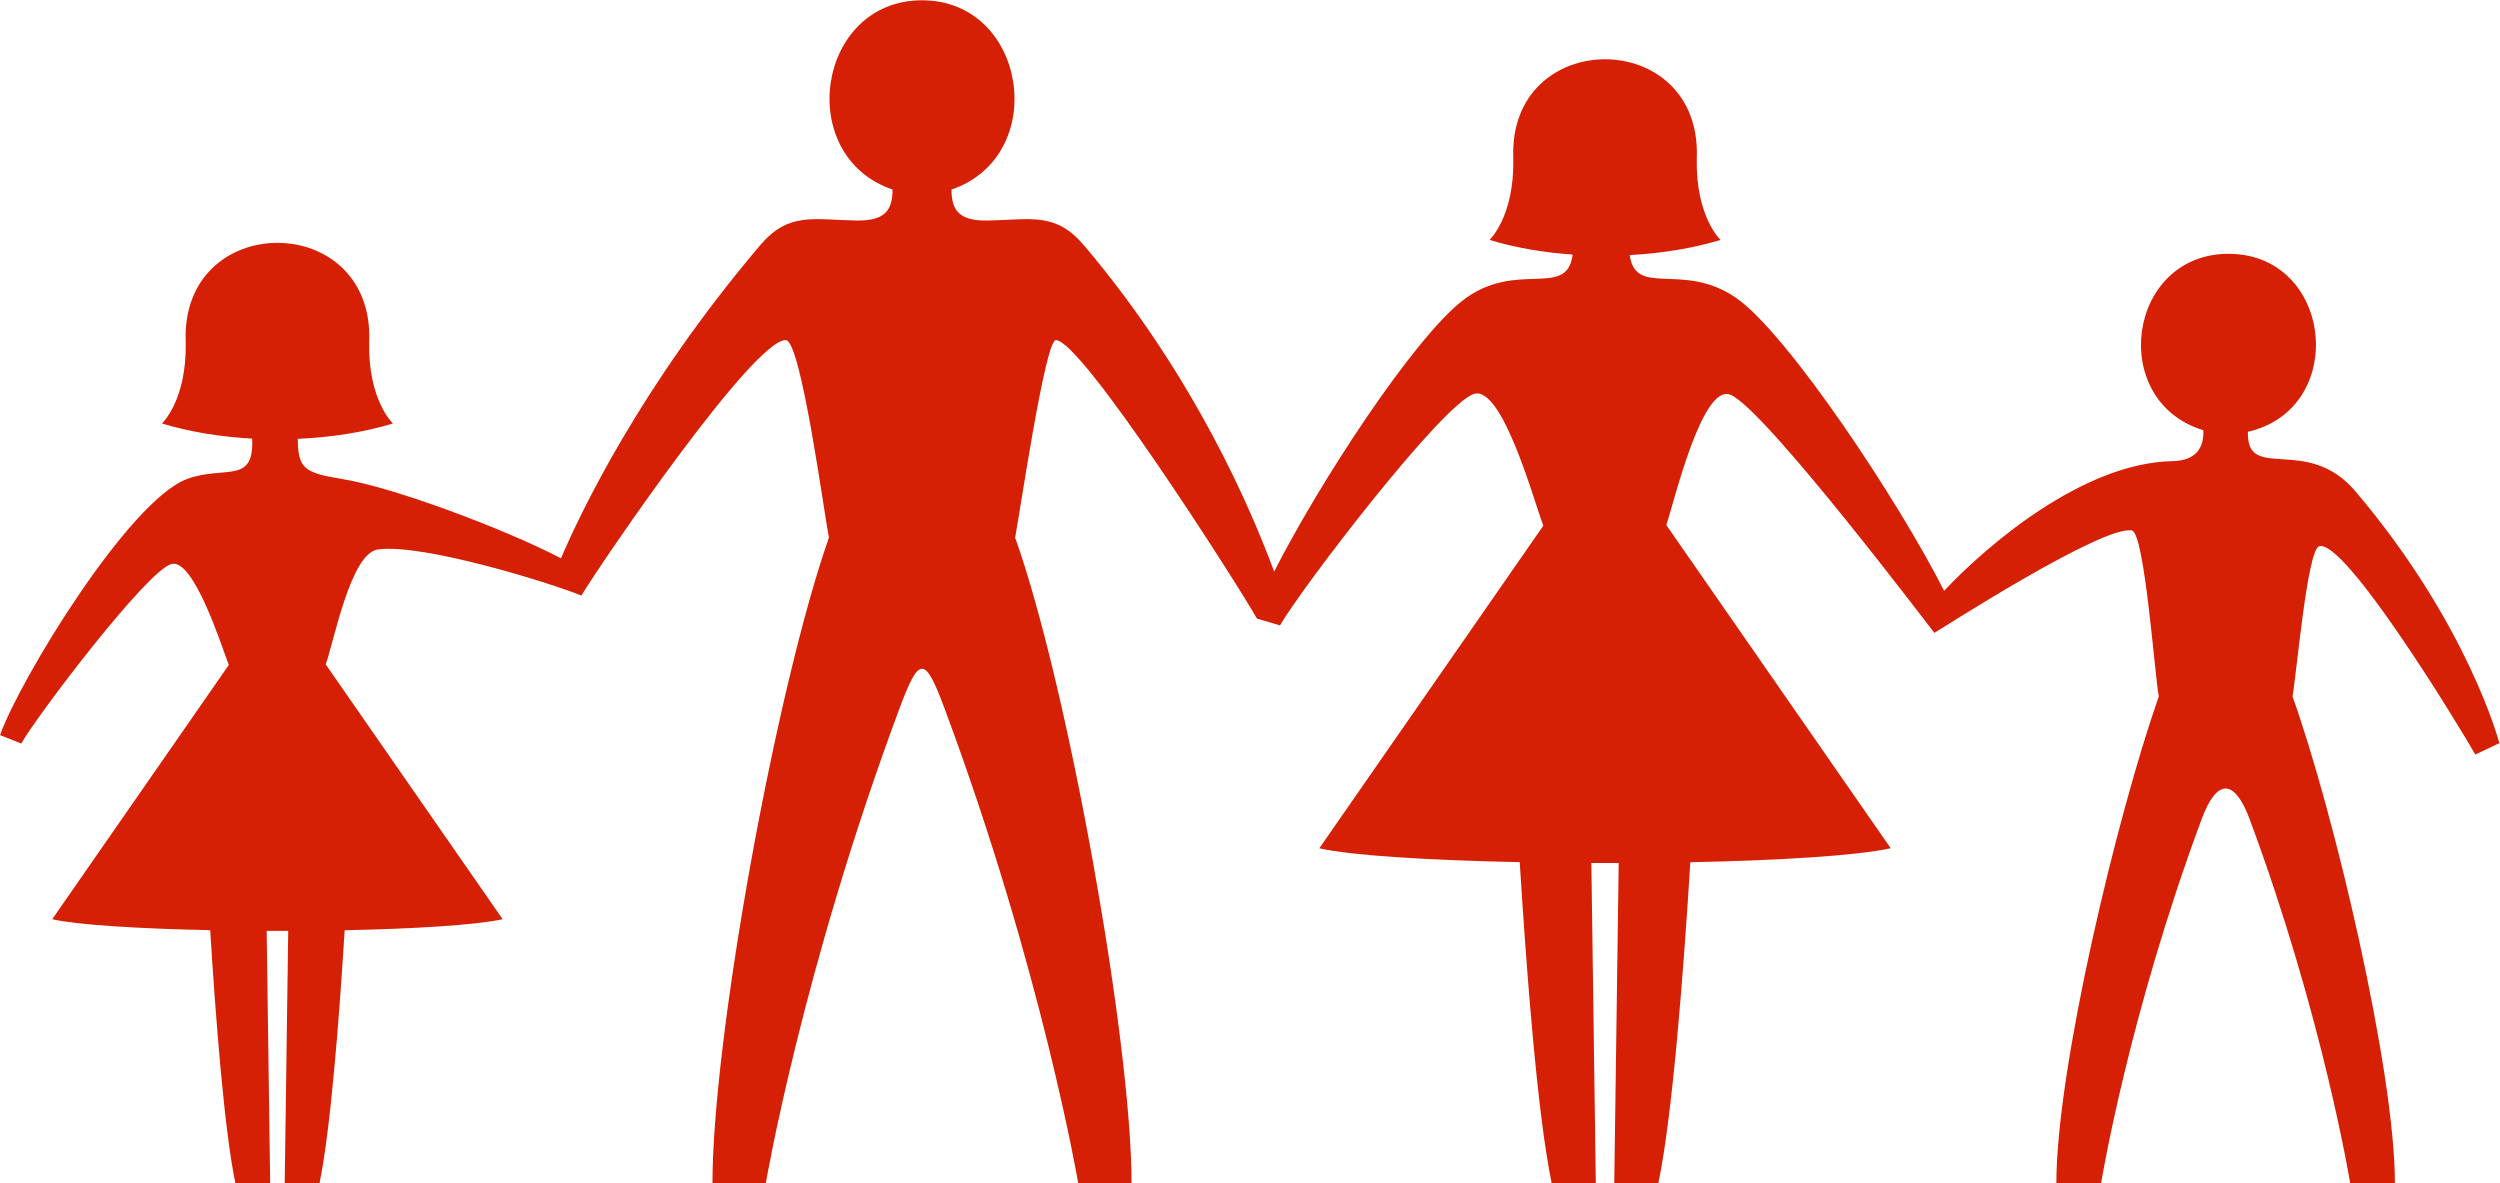 <?xml version="1.0" encoding="UTF-8" standalone="no"?>
<svg
   xmlns:dc="http://purl.org/dc/elements/1.1/"
   xmlns:cc="http://creativecommons.org/ns#"
   xmlns:rdf="http://www.w3.org/1999/02/22-rdf-syntax-ns#"
   xmlns:svg="http://www.w3.org/2000/svg"
   xmlns="http://www.w3.org/2000/svg"
   viewBox="0 0 727.213 344.24"
   height="344.24"
   width="727.213"
   xml:space="preserve"
   id="svg2"
   version="1.1"><defs
     id="defs6" /><g
     transform="matrix(1.333,0,0,-1.333,0,344.24)"
     id="g10"><g
       transform="scale(0.1)"
       id="g12"><path
         id="path14"
         style="fill:#d62005;fill-opacity:1;fill-rule:evenodd;stroke:none"
         d="m 2012,2581.8 c 229.6,0 279.92,-339.43 64.32,-412.98 0.04,-45.93 17.21,-68.47 78.25,-67.59 93.73,1.36 148.16,19.72 210.7,-54.02 243.5,-287.11 367.6,-583.58 415.15,-712.11 99.85,196.38 301.85,504.46 408.92,589.71 117.79,93.78 229.79,3.18 242.45,102.04 -63.87,4.51 -125.96,15.19 -181.35,32.05 0,0 54.29,50.3 51.86,177.03 -12.61,289.55 412.95,289.55 400.34,0 -2.43,-126.73 51.87,-177.03 51.87,-177.03 -60.21,-18.33 -128.37,-29.35 -198.15,-33.1 12.89,-93.46 115.65,-13.58 231.32,-92.85 112.83,-77.31 356.78,-445.97 454.68,-639.77 92.37,98.21 302.28,279.13 498.39,282.97 49.44,0.96 69.19,27.42 67.28,67.46 -209.64,63.87 -165.8,384.96 55.01,384.96 228.2,0 263.09,-337.73 42.27,-388.37 -3.26,-111.87 128.48,-4.7 234.68,-129.93 246.71,-290.89 314.07,-549.489 314.07,-549.489 l -52.49,-24.843 c -33.93,59.824 -284.63,471.902 -340.86,454.392 -26.06,-8.09 -49.38,-282.3 -58.08,-327.56 C 5093.31,809.512 5226.13,246.465 5226.13,0 h -97.52 c 0,0 -59.4,364.258 -219.37,794.551 -33.1,89.043 -71.6,89.824 -104.85,0.429 C 4644.32,364.492 4584.86,0 4584.86,0 h -97.52 c 0,250.938 132.89,804.57 223.53,1062.64 -8.79,45.72 -30.93,356.33 -58.64,362.1 -63.91,13.32 -430.55,-224.11 -431.1,-223.33 -0.47,-0.3 -371.4,491.38 -445.45,519.78 -62.42,23.93 -123.49,-239.05 -139.57,-284.4 L 4125.93,731.367 C 4047.57,714.648 3878.71,704.688 3688.59,700.898 3673.52,457.363 3649.6,147.734 3618.78,0 h -96.19 l 9.71,699.18 c -19.88,-0.059 -39.79,-0.039 -59.66,0.019 L 3482.36,0 h -96.2 c -30.82,147.773 -54.74,457.5 -69.82,701.055 -196.34,4.043 -367.97,14.336 -437.32,30.312 l 488.81,703.943 c -18.61,47.58 -88.45,305.37 -150.76,287.7 -68.05,-19.32 -379.37,-426.98 -423.8,-505.3 l -50.34,14.91 c -43.72,77.08 -383.65,609.51 -439.05,607.61 -23.16,-0.8 -78.86,-380.08 -88.65,-430.98 C 2329.14,1091.07 2469.28,311.25 2469.28,0 h -116.31 c 0,0 -78.77,463.457 -290.9,1034.06 -43.88,118.07 -55.86,119.1 -99.93,0.57 C 1749.86,463.77 1671.03,0 1671.03,0 h -116.31 c 0,318.77 139.5,1082.85 254.08,1409.09 -10.89,56.59 -60.93,429.44 -93.8,431.13 -69.46,3.55 -401.57,-483.42 -446.35,-557.35 -69.4,28.26 -347.322,114.27 -444.212,100.51 -59.11,-8.4 -95.024,-198.15 -113.668,-250.74 L 1096.91,576.543 C 1035.13,563.359 902.02,555.508 752.148,552.52 740.27,360.547 721.41,116.465 697.117,0 h -75.832 l 7.664,551.172 c -15.679,-0.039 -31.375,-0.039 -47.035,0.019 L 589.57,0 h -75.832 c -24.297,116.484 -43.156,360.664 -55.039,552.656 -154.777,3.184 -290.082,11.309 -344.754,23.887 l 385.34,554.917 C 484.617,1168.98 422.883,1365.54 373.77,1351.6 320.117,1336.37 81.379,1021.68 46.352,959.941 L 0,978.359 c 44.68,124.001 281.195,510.961 407.551,558.561 81.547,30.72 147.691,-12.95 142.691,88.39 -69.301,3.8 -136.98,14.8 -196.847,33.03 0,0 54.296,50.29 51.875,177.03 -12.625,289.54 412.945,289.54 400.32,0 -2.426,-126.74 51.871,-177.03 51.871,-177.03 -62.949,-19.16 -134.578,-30.36 -207.676,-33.57 0.992,-63.51 11.481,-73.98 98.727,-88.01 109.054,-17.53 351.258,-107.76 475.638,-172.66 42.17,98.71 173.25,374.98 434.58,683.11 62.56,73.75 116.97,55.38 210.7,54.02 61.04,-0.88 78.2,21.66 78.25,67.59 -215.6,73.56 -165.27,412.98 64.32,412.98 v 0" /></g></g></svg>